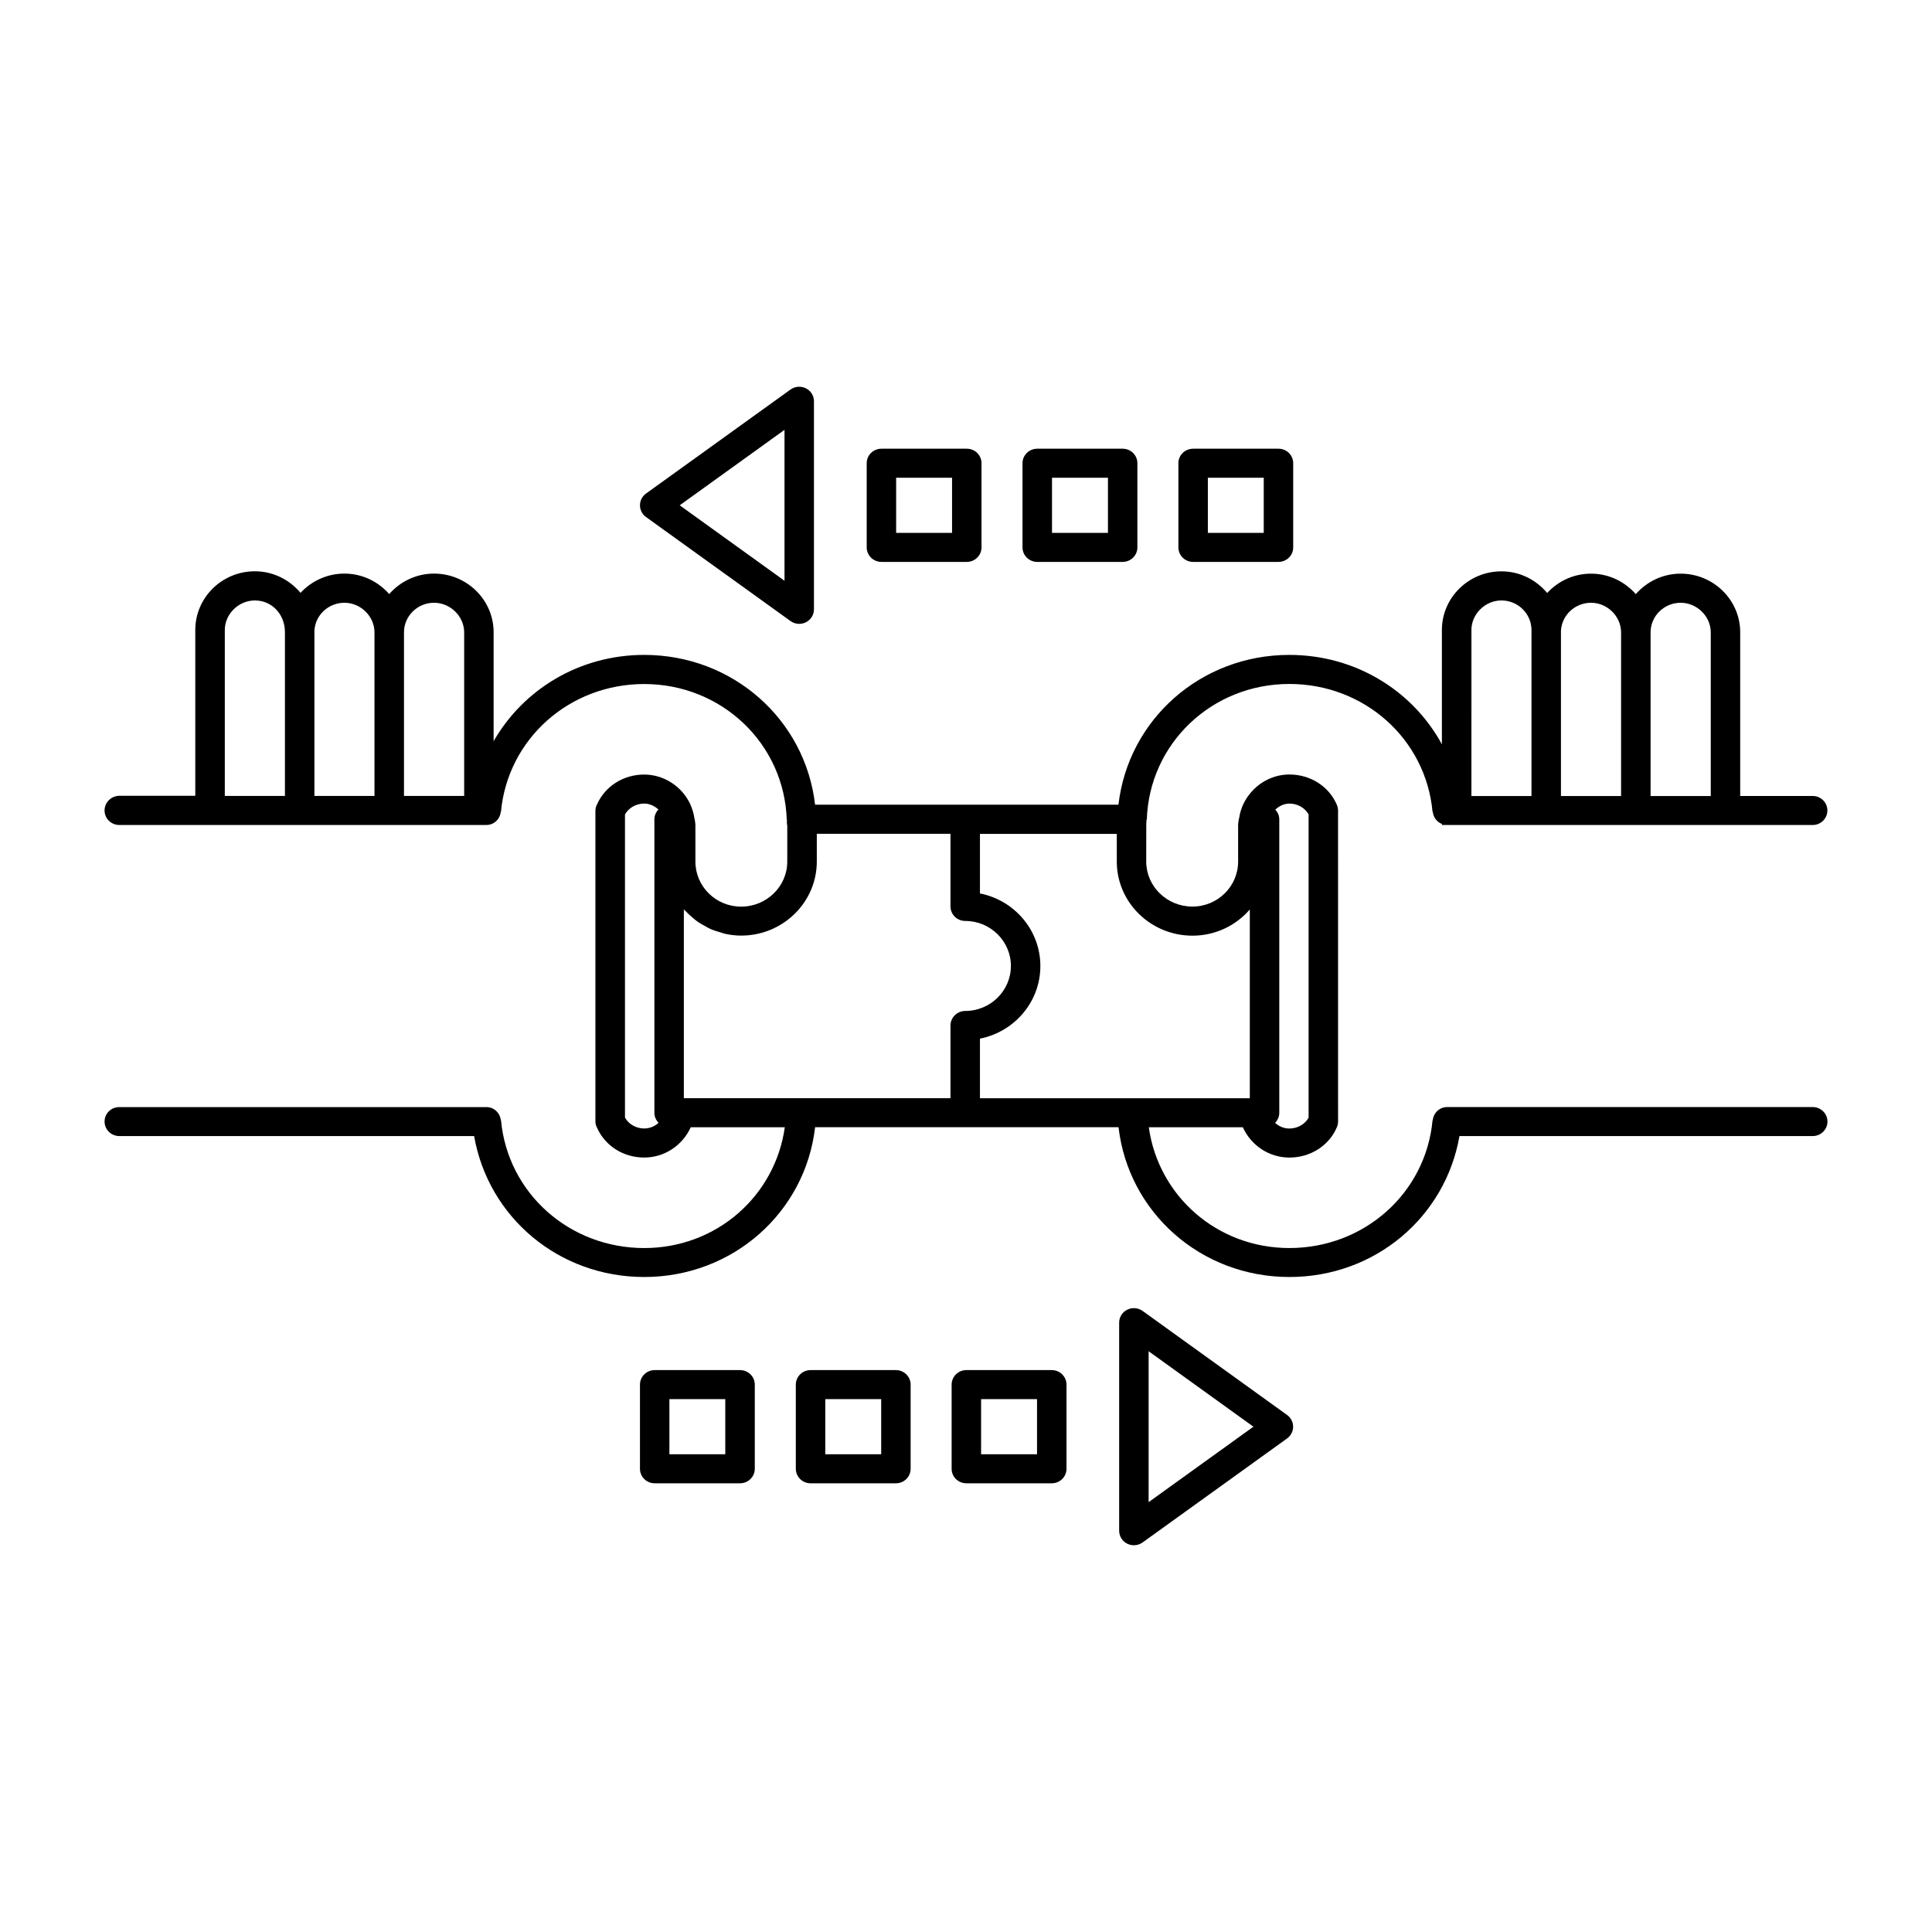 <?xml version="1.0" encoding="UTF-8"?>
<!-- Uploaded to: SVG Repo, www.svgrepo.com, Generator: SVG Repo Mixer Tools -->
<svg fill="#000000" width="800px" height="800px" version="1.1" viewBox="144 144 512 512" xmlns="http://www.w3.org/2000/svg">
 <g>
  <path d="m624.38 437.38h-96.852c-2.039 0-3.644 1.551-3.832 3.504h-0.055c-1.785 19.301-18.098 33.859-37.941 33.859-19.16 0-34.699-13.793-37.258-32.008h24.922c2.164 4.785 6.918 8.031 12.336 8.031 5.582 0 10.523-3.156 12.594-8.055 0.188-0.465 0.309-0.977 0.309-1.512l-0.004-82.383c0-0.535-0.117-1.047-0.309-1.512-2.07-4.894-7.016-8.055-12.594-8.055-5.211 0-10.012 3.117-12.297 8.047-0.488 1.125-0.805 2.203-0.969 3.211h0.016c-0.242 0.906-0.332 1.738-0.332 2.281v9.531c0 6.582-5.422 11.934-12.105 11.934-6.754 0-12.25-5.352-12.25-11.934l0.016-10.188c0.086-0.301 0.023-0.598 0.031-0.898h0.109c0.637-20.176 17.23-35.977 37.777-35.977 19.844 0 36.164 14.555 37.941 33.859l0.07-0.008c0.133 1.48 1.07 2.723 2.418 3.242v0.285h98.25c2.156 0 3.906-1.723 3.906-3.848 0-2.133-1.746-3.848-3.906-3.848h-19.199v-43.367c0-8.574-7.078-15.547-15.785-15.547-4.754 0-8.988 2.133-11.887 5.422-2.891-3.289-7.109-5.422-11.863-5.422-4.606 0-8.723 1.984-11.617 5.125-2.898-3.473-7.227-5.738-12.129-5.738-8.691 0-15.777 6.977-15.777 15.547v30.293c-7.731-14.211-22.906-23.695-40.43-23.695-23.496 0-42.691 17.16-45.281 39.699h-80.398c-2.59-22.539-21.781-39.699-45.281-39.699-17.168 0-32.031 9.141-39.91 22.867v-28.867c0-8.574-7.086-15.547-15.793-15.547-4.754 0-8.98 2.133-11.879 5.422-2.891-3.289-7.117-5.422-11.871-5.422-4.613 0-8.73 1.984-11.629 5.102-2.898-3.457-7.219-5.715-12.105-5.715-8.699 0-15.785 6.977-15.785 15.547v43.949h-20.152c-2.144 0.039-3.891 1.766-3.891 3.891s1.746 3.848 3.906 3.848h97.258c2.039 0 3.644-1.543 3.832-3.496h0.055c1.793-19.301 18.121-33.859 37.957-33.859 20.539 0 37.141 15.801 37.777 35.977h0.078c-0.078 0.52-0.062 1.047 0.062 1.551v9.531c0 6.582-5.488 11.934-12.234 11.934-6.684 0-12.113-5.352-12.113-11.934v-9.531c0-0.527-0.094-1.332-0.316-2.219h0.008c-0.156-1.023-0.48-2.125-1.016-3.394-2.234-4.816-7.047-7.926-12.25-7.926-5.504 0-10.344 3.086-12.469 7.856-0.27 0.52-0.457 1.086-0.457 1.707v82.371c0 0.629 0.18 1.188 0.457 1.707 2.125 4.769 6.965 7.856 12.469 7.856 5.414 0 10.164-3.242 12.344-8.031l24.922 0.008c-2.559 18.207-18.098 32.008-37.25 32.008-19.844 0-36.172-14.555-37.957-33.859h-0.055c-0.188-1.953-1.801-3.496-3.832-3.496l-97.273 0.004c-2.156-0.016-3.902 1.699-3.902 3.824s1.746 3.848 3.906 3.848h94.031c3.746 21.492 22.402 37.352 45.082 37.352 23.496 0 42.691-17.16 45.281-39.699h80.414c2.59 22.539 21.781 39.699 45.281 39.699 22.68 0 41.328-15.863 45.066-37.352h93.621c2.156 0 3.906-1.723 3.906-3.848-0.004-2.125-1.762-3.84-3.918-3.84zm-34.984-133.64c4.32 0 7.973 3.598 7.973 7.848v43.367h-15.949v-43.367c-0.004-4.32 3.578-7.848 7.977-7.848zm-23.75 0c4.312 0 7.957 3.598 7.957 7.848v43.367h-15.934v-43.801c0.238-4.152 3.727-7.414 7.977-7.414zm-31.707 7.242c0-4.258 3.644-7.856 7.965-7.856 4.394 0 7.957 3.527 7.957 7.856v43.973h-15.918l0.004-43.973zm-274.91-7.242c4.328 0 7.981 3.598 7.981 7.848v43.344h-15.949v-43.344c-0.008-4.32 3.566-7.848 7.969-7.848zm-23.75 0c4.32 0 7.965 3.598 7.965 7.848v43.344h-15.918v-43.793c0.223-4.137 3.711-7.398 7.953-7.398zm-31.703 7.242c0-4.258 3.652-7.856 7.973-7.856 4.402 0 7.965 3.527 7.965 8.461v43.344h-15.938zm287.22 48.84v80.383c-0.961 1.715-2.914 2.867-5.094 2.867-1.457 0-2.769-0.574-3.793-1.504 0.684-0.691 1.117-1.637 1.117-2.676v-77.742c0-1.008-0.418-1.914-1.055-2.598 1.039-0.969 2.356-1.59 3.738-1.59 2.176-0.008 4.129 1.145 5.086 2.859zm-176.06 83.238c-2.195 0-4.156-1.156-5.109-2.891v-80.324c0.953-1.73 2.914-2.891 5.109-2.891 1.387 0 2.723 0.629 3.754 1.574-0.66 0.684-1.07 1.598-1.07 2.613v77.742c0 1.047 0.426 1.984 1.117 2.676-1.031 0.934-2.363 1.5-3.801 1.5zm81.152-27.277v19.246h-70.66v-50.02c0.164 0.188 0.379 0.332 0.543 0.512 0.527 0.574 1.109 1.094 1.707 1.605 0.434 0.363 0.836 0.723 1.289 1.047 0.668 0.48 1.379 0.875 2.109 1.266 0.465 0.25 0.914 0.535 1.402 0.746 0.828 0.371 1.715 0.637 2.606 0.891 0.441 0.125 0.859 0.301 1.309 0.402 1.371 0.293 2.769 0.465 4.227 0.465 11.043 0 20.043-8.801 20.043-19.625v-7.352h35.426v19.246c0 2.125 1.746 3.848 3.906 3.848 6.684 0 12.105 5.352 12.105 11.926 0 6.574-5.422 11.926-12.105 11.926-2.168 0.023-3.906 1.746-3.906 3.871zm7.809 3.465c9.125-1.793 16.012-9.738 16.012-19.238s-6.887-17.453-16.012-19.238v-15.785h36.266v7.352c0 10.824 9.004 19.625 20.059 19.625 6.078 0 11.539-2.699 15.191-6.941v50.02h-71.516z"/>
  <path d="m353.5 308.59c0.676 0.488 1.48 0.738 2.297 0.738 0.605 0 1.211-0.141 1.777-0.418 1.309-0.652 2.133-1.977 2.133-3.434v-55.137c0-1.457-0.82-2.777-2.133-3.434-1.316-0.652-2.891-0.52-4.078 0.324l-38.297 27.566c-1.008 0.723-1.598 1.883-1.598 3.109s0.59 2.387 1.598 3.109zm-1.598-50.672v39.988l-27.773-19.996z"/>
  <path d="m377.59 292.91h22.617c2.156 0 3.906-1.723 3.906-3.848v-22.301c0-2.133-1.746-3.848-3.906-3.848h-22.617c-2.156 0-3.906 1.715-3.906 3.848v22.301c0.004 2.125 1.75 3.848 3.906 3.848zm3.898-22.301h14.816v14.602h-14.816z"/>
  <path d="m418.88 292.91h22.633c2.156 0 3.906-1.723 3.906-3.848v-22.301c0-2.133-1.746-3.848-3.906-3.848h-22.633c-2.156 0-3.906 1.715-3.906 3.848v22.301c0.004 2.125 1.75 3.848 3.906 3.848zm3.914-22.301h14.824v14.602h-14.824z"/>
  <path d="m460.19 292.91h22.617c2.156 0 3.906-1.723 3.906-3.848v-22.301c0-2.133-1.746-3.848-3.906-3.848h-22.617c-2.156 0-3.906 1.715-3.906 3.848v22.301c-0.004 2.125 1.742 3.848 3.906 3.848zm3.906-22.301h14.809v14.602h-14.809z"/>
  <path d="m446.8 491.41c-1.18-0.844-2.762-0.977-4.078-0.324-1.316 0.652-2.133 1.977-2.133 3.434v55.137c0 1.457 0.82 2.777 2.133 3.434 0.551 0.277 1.164 0.418 1.77 0.418 0.82 0 1.629-0.25 2.305-0.738l38.297-27.566c1-0.723 1.598-1.875 1.598-3.109s-0.598-2.387-1.598-3.109zm1.598 50.672v-39.988l27.773 19.996z"/>
  <path d="m422.73 507.09h-22.633c-2.156 0-3.906 1.723-3.906 3.848v22.301c0 2.133 1.746 3.848 3.906 3.848h22.633c2.156 0 3.906-1.715 3.906-3.848v-22.301c-0.004-2.125-1.75-3.848-3.906-3.848zm-3.906 22.301h-14.824v-14.602h14.824z"/>
  <path d="m381.43 507.09h-22.625c-2.148 0-3.906 1.723-3.906 3.848v22.301c0 2.133 1.754 3.848 3.906 3.848h22.625c2.148 0 3.898-1.715 3.898-3.848v-22.301c-0.004-2.125-1.75-3.848-3.898-3.848zm-3.906 22.301h-14.816v-14.602h14.816z"/>
  <path d="m340.12 507.09h-22.617c-2.156 0-3.906 1.723-3.906 3.848v22.301c0 2.133 1.746 3.848 3.906 3.848h22.617c2.156 0 3.906-1.715 3.906-3.848v-22.301c-0.004-2.125-1.75-3.848-3.906-3.848zm-3.914 22.301h-14.809v-14.602h14.809z"/>
 </g>
</svg>